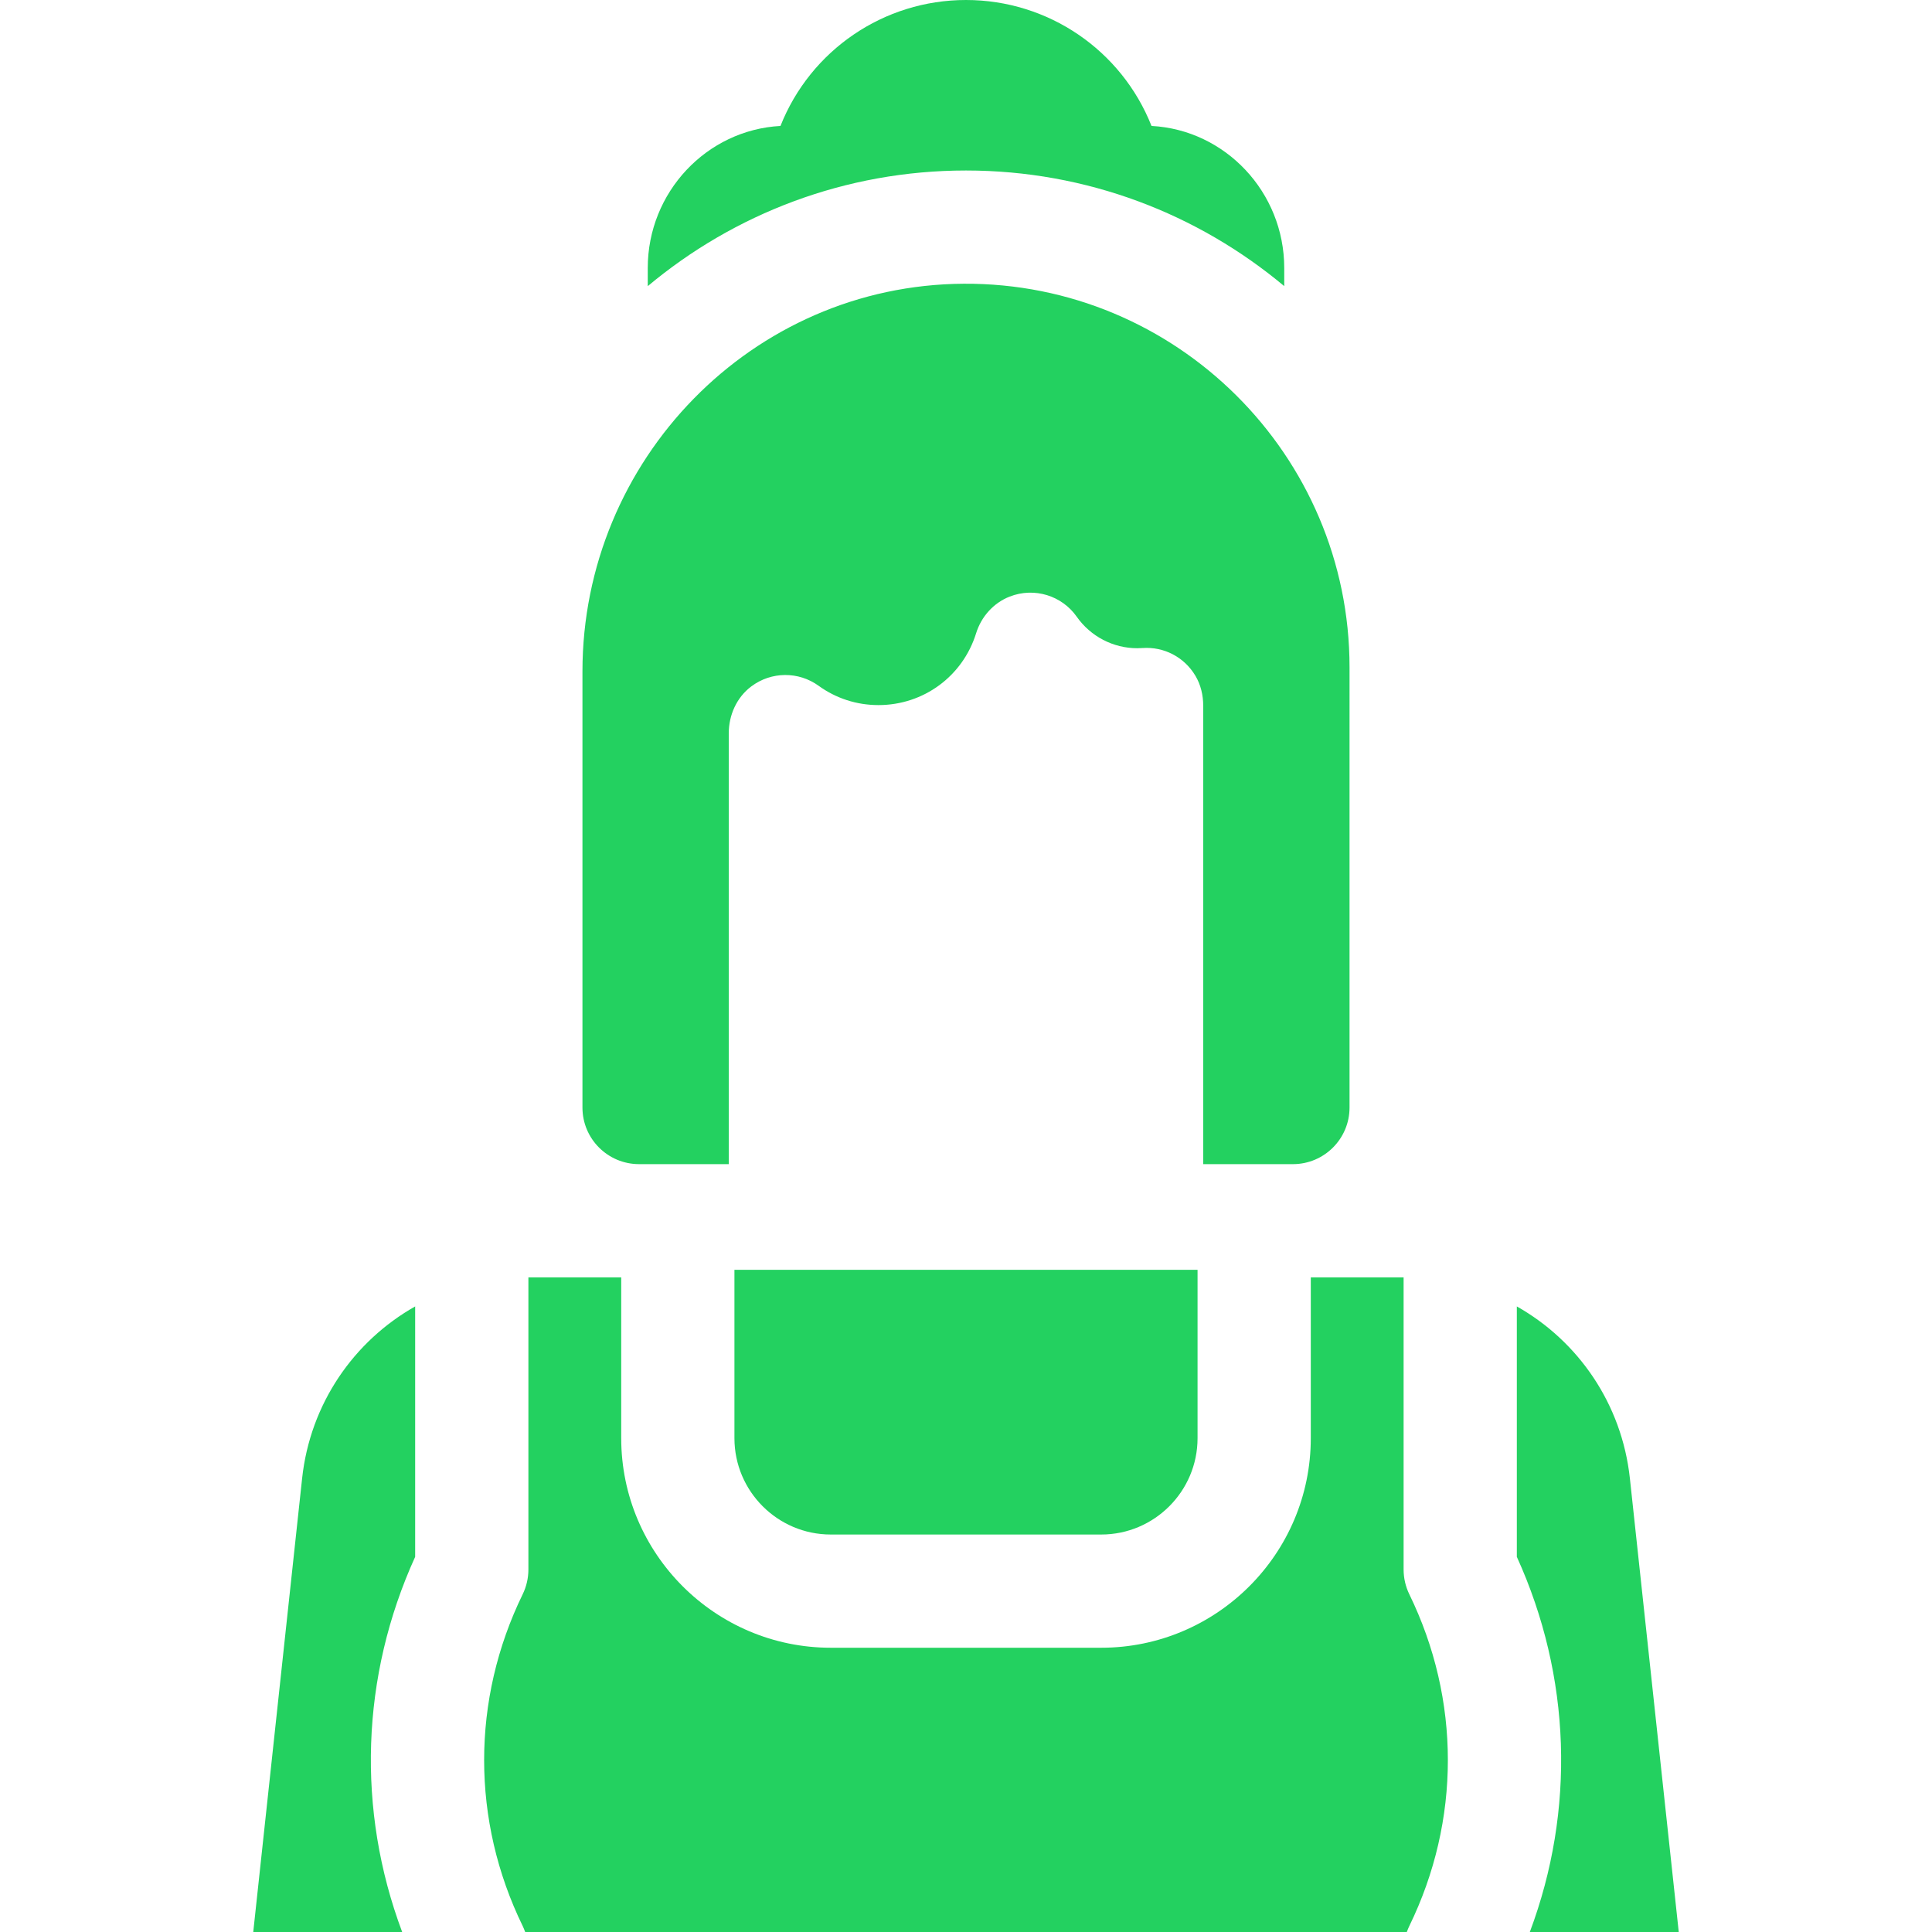 <?xml version="1.0" encoding="iso-8859-1"?>
<!-- Generator: Adobe Illustrator 19.0.0, SVG Export Plug-In . SVG Version: 6.00 Build 0)  -->
<svg xmlns="http://www.w3.org/2000/svg" xmlns:xlink="http://www.w3.org/1999/xlink" version="1.1" id="Capa_1" x="0px" y="0px" viewBox="0 0 512 512" style="enable-background:new 0 0 512 512;" xml:space="preserve" width="512px" height="512px">
<g>
	<g>
		<path d="M305.163,33.374C297.207,13.3,277.79,0,255.999,0c-21.791,0-41.211,13.3-49.165,33.376    c-19.566,1.059-35.173,17.556-35.173,37.654v4.799c22.859-19.12,52.276-30.646,84.338-30.646s61.479,11.526,84.338,30.645V71.03    C340.337,50.918,324.709,34.412,305.163,33.374z" fill="#23d160"/>
	</g>
</g>
<g>
	<g>
		<path d="M255.405,75.192c-56.086,0.322-101.049,46.671-101.049,102.759v115.554c0,8.286,6.717,15.004,15.004,15.004h23.772    V194.318c0-4.816,2.092-9.491,5.937-12.389c5.366-4.045,12.592-4.01,17.862-0.198c4.633,3.353,10.12,5.125,15.866,5.125    c11.961,0,22.348-7.649,25.888-19.048c1.363-4.39,4.611-8.037,8.894-9.707c6.588-2.569,13.86-0.224,17.769,5.337    c3.673,5.226,9.663,8.347,16.025,8.347c0.474,0,0.952-0.017,1.422-0.05c5.578-0.397,11.016,2.333,14.004,7.355    c1.419,2.384,2.066,5.15,2.066,7.925v121.494h23.772c8.286,0,15.004-6.717,15.004-15.004V176.834    C357.642,120.59,311.723,74.869,255.405,75.192z" fill="#23d160"/>
	</g>
</g>
<g>
	<g>
		<path d="M444.886,512l-12.947-120.193c-2.133-19.793-13.707-36.408-29.963-45.59v66.36c14.415,31.686,15.555,67.136,3.443,99.423    H444.886z" fill="#23d160"/>
	</g>
</g>
<g>
	<g>
		<path d="M373.486,422.506c-0.998-2.048-1.517-4.296-1.517-6.575v-77.415h-24.597v42.611c0,30.627-24.917,55.543-55.543,55.543    h-71.658c-30.626,0-55.543-24.917-55.543-55.543v-42.611H140.03v77.415c0,2.278-0.519,4.527-1.517,6.575    c-13.617,27.931-13.617,59.969,0,87.9c0.255,0.524,0.469,1.057,0.659,1.594h233.653c0.19-0.537,0.404-1.07,0.659-1.594    C387.103,482.475,387.103,450.437,373.486,422.506z" fill="#23d160"/>
	</g>
</g>
<g>
	<g>
		<path d="M110.023,346.217c-16.256,9.182-27.83,25.797-29.962,45.59L67.114,512h39.467c-12.113-32.287-10.973-67.738,3.442-99.423    V346.217z" fill="#23d160"/>
	</g>
</g>
<g>
	<g>
		<path d="M194.634,336.509v44.619c0,14.08,11.456,25.536,25.536,25.536h71.658c14.08,0,25.536-11.455,25.536-25.536v-44.619    H194.634z" fill="#23d160"/>
	</g>
</g>
<g>
</g>
<g>
</g>
<g>
</g>
<g>
</g>
<g>
</g>
<g>
</g>
<g>
</g>
<g>
</g>
<g>
</g>
<g>
</g>
<g>
</g>
<g>
</g>
<g>
</g>
<g>
</g>
<g>
</g>
</svg>
